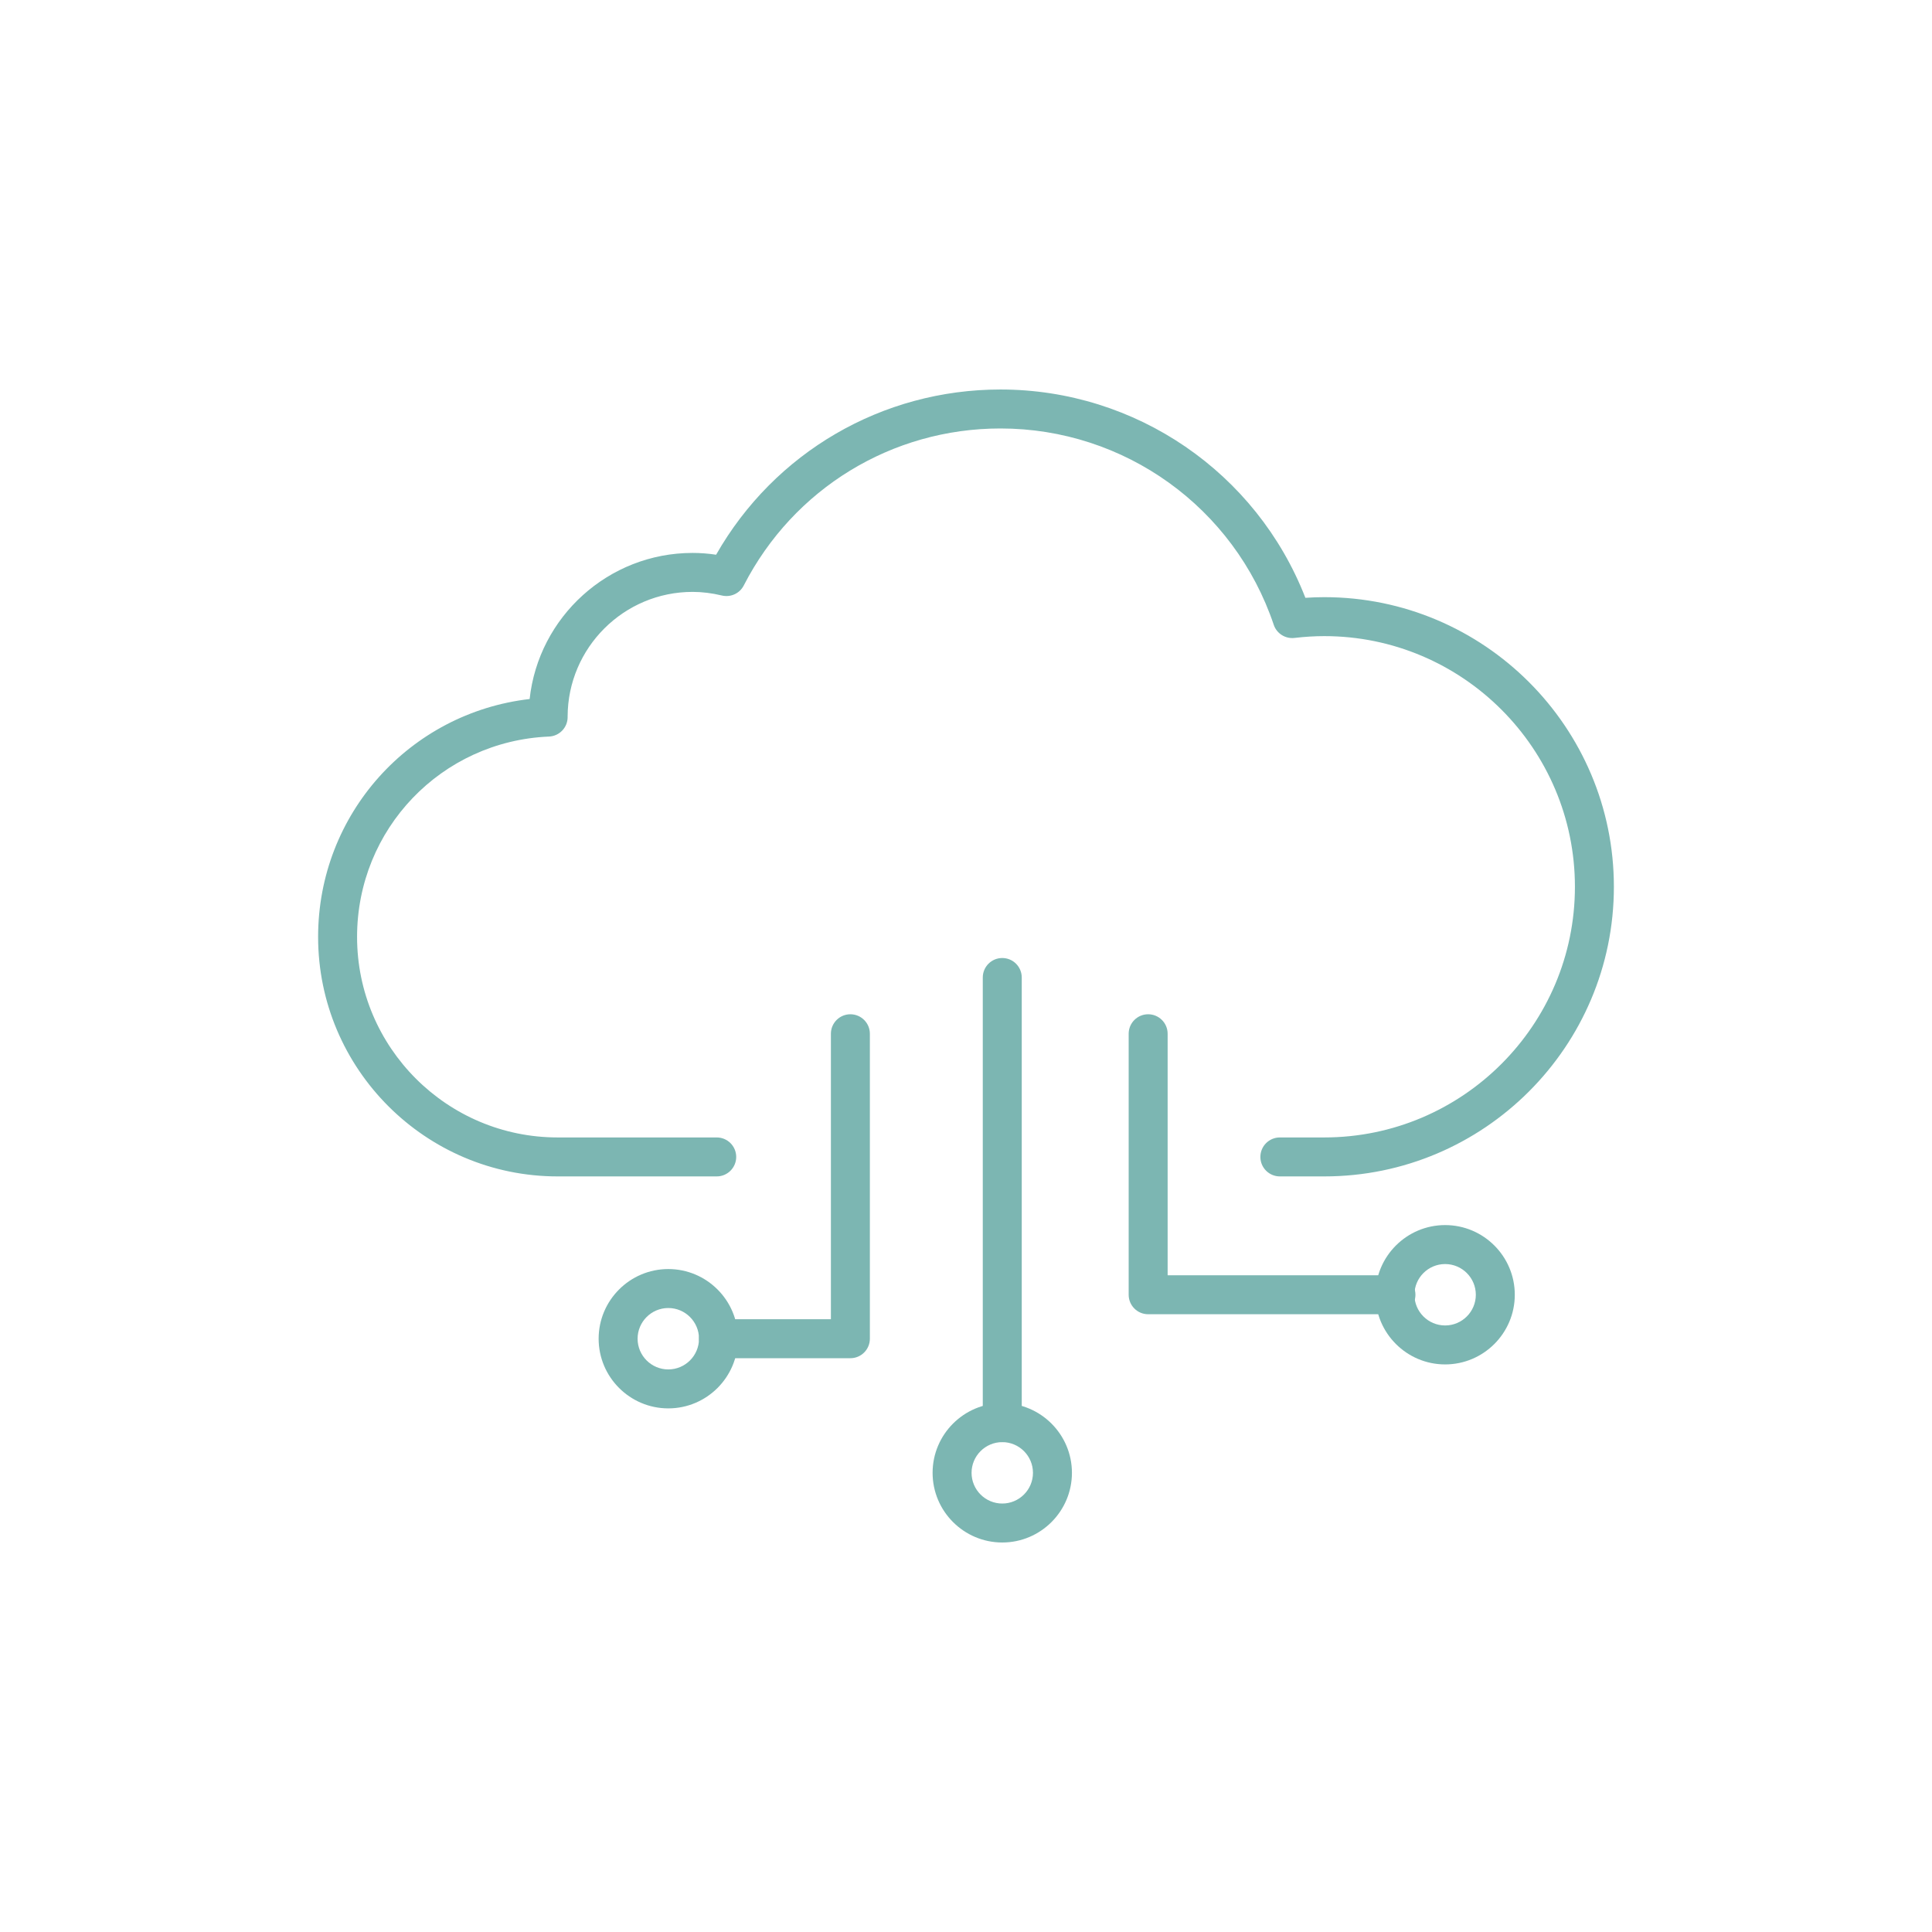 <?xml version="1.0" encoding="UTF-8"?>
<svg id="_ëÎÓÈ_1" data-name="ëÎÓÈ 1" xmlns="http://www.w3.org/2000/svg" viewBox="0 0 500 500">
  <defs>
    <style>
      .cls-1 {
        fill: #7cb6b2;
      }
    </style>
  </defs>
  <path class="cls-1" d="M342.718,304.454h-11.491c-2.785,0-5.042-2.257-5.042-5.042s2.257-5.042,5.042-5.042h11.491c35.769,0,64.871-29.101,64.871-64.871,0-35.77-29.101-64.871-64.871-64.871-2.467,0-5.059.159-7.701.471-2.363.274-4.614-1.138-5.371-3.397-10.233-30.394-38.656-50.815-70.729-50.815-28.116,0-53.571,15.568-66.43,40.629-1.058,2.069-3.393,3.144-5.664,2.601-2.58-.62-5.132-.936-7.583-.936-17.802,0-32.289,14.455-32.34,32.244.003.055.003.108.003.158,0,2.701-2.13,4.924-4.828,5.038-27.849,1.18-49.666,23.954-49.666,51.846,0,28.62,23.283,51.903,51.903,51.903h41.174c2.785,0,5.042,2.257,5.042,5.042s-2.257,5.042-5.042,5.042h-41.174c-34.18,0-61.987-27.807-61.987-61.987,0-31.767,23.696-57.976,54.742-61.561,2.307-21.23,20.339-37.809,42.173-37.809,2,0,4.037.155,6.088.463,15.09-26.471,42.944-42.757,73.588-42.757,35.063,0,66.283,21.5,78.916,53.91,1.657-.112,3.292-.169,4.884-.169,41.329,0,74.955,33.624,74.955,74.955,0,41.329-33.626,74.955-74.955,74.955Z"/>
  <path class="cls-1" d="M361.272,340.122h-64.131c-2.785,0-5.042-2.257-5.042-5.042v-67.547c0-2.784,2.257-5.042,5.042-5.042s5.042,2.258,5.042,5.042v62.505h59.089c2.785,0,5.042,2.257,5.042,5.042s-2.257,5.042-5.042,5.042Z"/>
  <path class="cls-1" d="M259.385,373.221c-2.785,0-5.042-2.257-5.042-5.042v-115.203c0-2.784,2.257-5.042,5.042-5.042s5.042,2.258,5.042,5.042v115.203c0,2.785-2.257,5.042-5.042,5.042Z"/>
  <path class="cls-1" d="M220.079,351.501h-34.135c-2.785,0-5.042-2.257-5.042-5.042s2.257-5.042,5.042-5.042h29.093v-73.883c0-2.784,2.257-5.042,5.042-5.042s5.042,2.258,5.042,5.042v78.925c0,2.785-2.257,5.042-5.042,5.042Z"/>
  <path class="cls-1" d="M172.956,364.488c-9.941,0-18.03-8.089-18.03-18.03s8.089-18.03,18.03-18.03,18.03,8.089,18.03,18.03-8.089,18.03-18.03,18.03ZM172.956,338.513c-4.381,0-7.946,3.565-7.946,7.946s3.565,7.946,7.946,7.946,7.946-3.565,7.946-7.946-3.565-7.946-7.946-7.946Z"/>
  <path class="cls-1" d="M259.385,399.197c-9.941,0-18.03-8.089-18.03-18.03s8.089-18.03,18.03-18.03,18.03,8.089,18.03,18.03-8.089,18.03-18.03,18.03ZM259.385,373.221c-4.381,0-7.946,3.565-7.946,7.946,0,4.381,3.565,7.946,7.946,7.946s7.946-3.565,7.946-7.946c0-4.381-3.565-7.946-7.946-7.946Z"/>
  <path class="cls-1" d="M373.997,353.11c-9.941,0-18.03-8.089-18.03-18.03s8.089-18.03,18.03-18.03,18.03,8.089,18.03,18.03-8.089,18.03-18.03,18.03ZM373.997,327.135c-4.381,0-7.946,3.565-7.946,7.946s3.565,7.946,7.946,7.946c4.381,0,7.946-3.565,7.946-7.946s-3.565-7.946-7.946-7.946Z"/>
</svg>